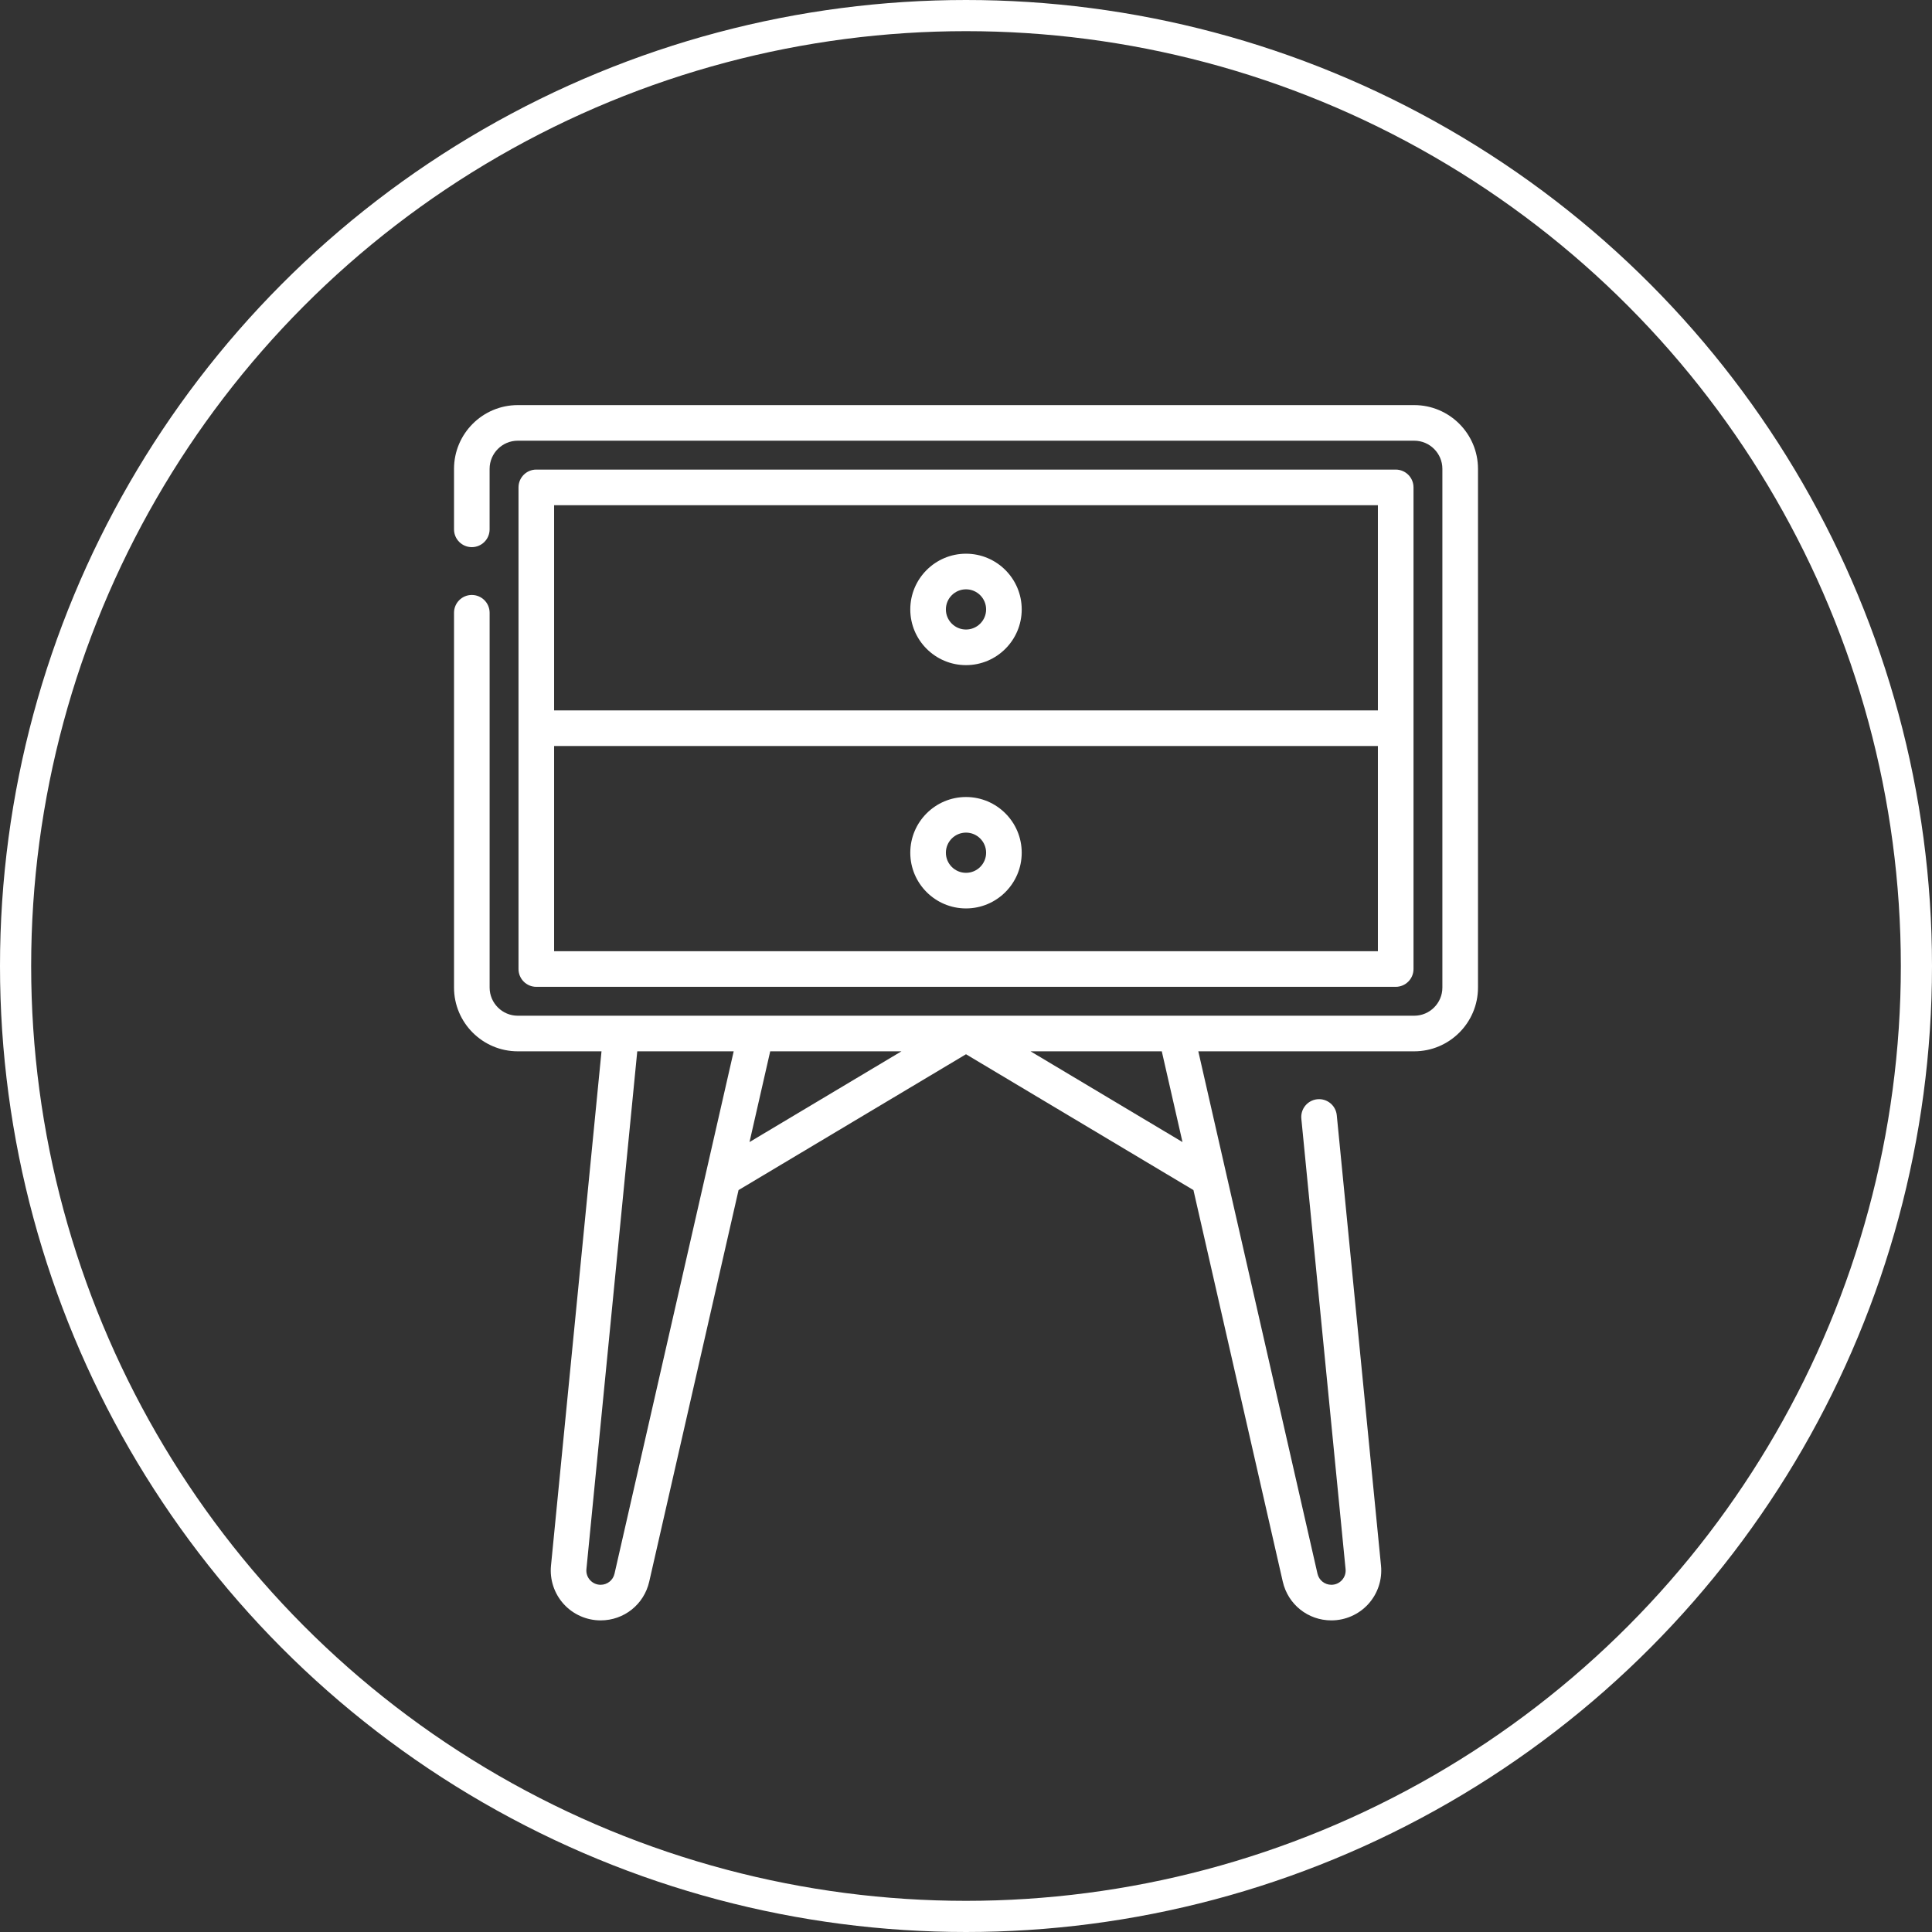 <svg width="124" height="124" viewBox="0 0 124 124" fill="none" xmlns="http://www.w3.org/2000/svg">
<rect x="0" y="0" width="124" height="124" fill="#333333" stroke="none"/>
<g clip-path="url(#clip0_76_1300)">
<path d="M30.282 35.117C29.651 35.117 29.14 34.606 29.14 33.974V30.093C29.14 27.836 30.976 26 33.232 26H90.768C93.025 26 94.861 27.836 94.861 30.093V63.383C94.861 65.64 93.025 67.476 90.768 67.476H76.91L84.559 101.003C84.654 101.422 85.022 101.715 85.451 101.715C85.713 101.715 85.954 101.608 86.129 101.414C86.305 101.22 86.388 100.97 86.362 100.71L83.523 71.801C83.462 71.173 83.921 70.614 84.549 70.552C85.176 70.491 85.736 70.95 85.797 71.578L88.636 100.487C88.725 101.384 88.428 102.281 87.823 102.949C87.217 103.617 86.353 104 85.451 104C83.948 104 82.665 102.977 82.331 101.511L76.598 76.382L62 67.664L47.402 76.382L41.669 101.511C41.335 102.977 40.052 104 38.549 104C37.647 104 36.783 103.617 36.178 102.949C35.572 102.281 35.276 101.384 35.364 100.487L38.606 67.476H33.233C30.976 67.476 29.14 65.64 29.14 63.383V39.329C29.14 38.698 29.651 38.186 30.282 38.186C30.913 38.186 31.425 38.698 31.425 39.329V63.383C31.425 64.38 32.236 65.191 33.233 65.191H90.768C91.764 65.191 92.575 64.38 92.575 63.383V30.093C92.575 29.096 91.764 28.285 90.768 28.285H33.232C32.235 28.285 31.424 29.096 31.424 30.093V33.974C31.425 34.605 30.913 35.117 30.282 35.117ZM40.901 67.476L37.638 100.71C37.612 100.97 37.695 101.22 37.87 101.414C38.046 101.608 38.287 101.715 38.549 101.715C38.979 101.715 39.346 101.422 39.441 101.003L47.09 67.476H40.901ZM49.434 67.476L48.105 73.3L57.858 67.476H49.434ZM75.895 73.3L74.566 67.476H66.142L75.895 73.3Z" fill="white"/>
<path d="M89.579 30.139C90.21 30.139 90.722 30.65 90.722 31.282V62.194C90.722 62.825 90.21 63.337 89.579 63.337H34.421C33.79 63.337 33.279 62.825 33.279 62.194V31.282C33.279 30.65 33.79 30.139 34.421 30.139H89.579ZM88.436 32.424H35.564V45.595H88.436V32.424ZM35.564 61.052H88.436V47.881H35.564V61.052Z" fill="white"/>
<path d="M62 58.305C60.028 58.305 58.424 56.701 58.424 54.73C58.424 52.758 60.028 51.154 62 51.154C63.972 51.154 65.576 52.758 65.576 54.73C65.576 56.701 63.972 58.305 62 58.305ZM62 53.439C61.288 53.439 60.709 54.018 60.709 54.73C60.709 55.441 61.288 56.02 62 56.02C62.712 56.02 63.291 55.441 63.291 54.73C63.291 54.018 62.712 53.439 62 53.439Z" fill="white"/>
<path d="M62 35.538C63.972 35.538 65.576 37.142 65.576 39.114C65.576 41.086 63.972 42.69 62 42.69C60.028 42.69 58.424 41.086 58.424 39.114C58.424 37.142 60.028 35.538 62 35.538ZM62 40.404C62.712 40.404 63.291 39.826 63.291 39.114C63.291 38.402 62.712 37.824 62 37.824C61.288 37.824 60.709 38.402 60.709 39.114C60.709 39.826 61.288 40.404 62 40.404Z" fill="white"/>
</g>
<circle cx="62" cy="62" r="61" stroke="white" stroke-width="2"/>
<defs>
<clipPath id="clip0_76_1300">
<rect width="78" height="78" fill="white" transform="matrix(-1 0 0 1 101 26)"/>
</clipPath>
</defs>
</svg>
